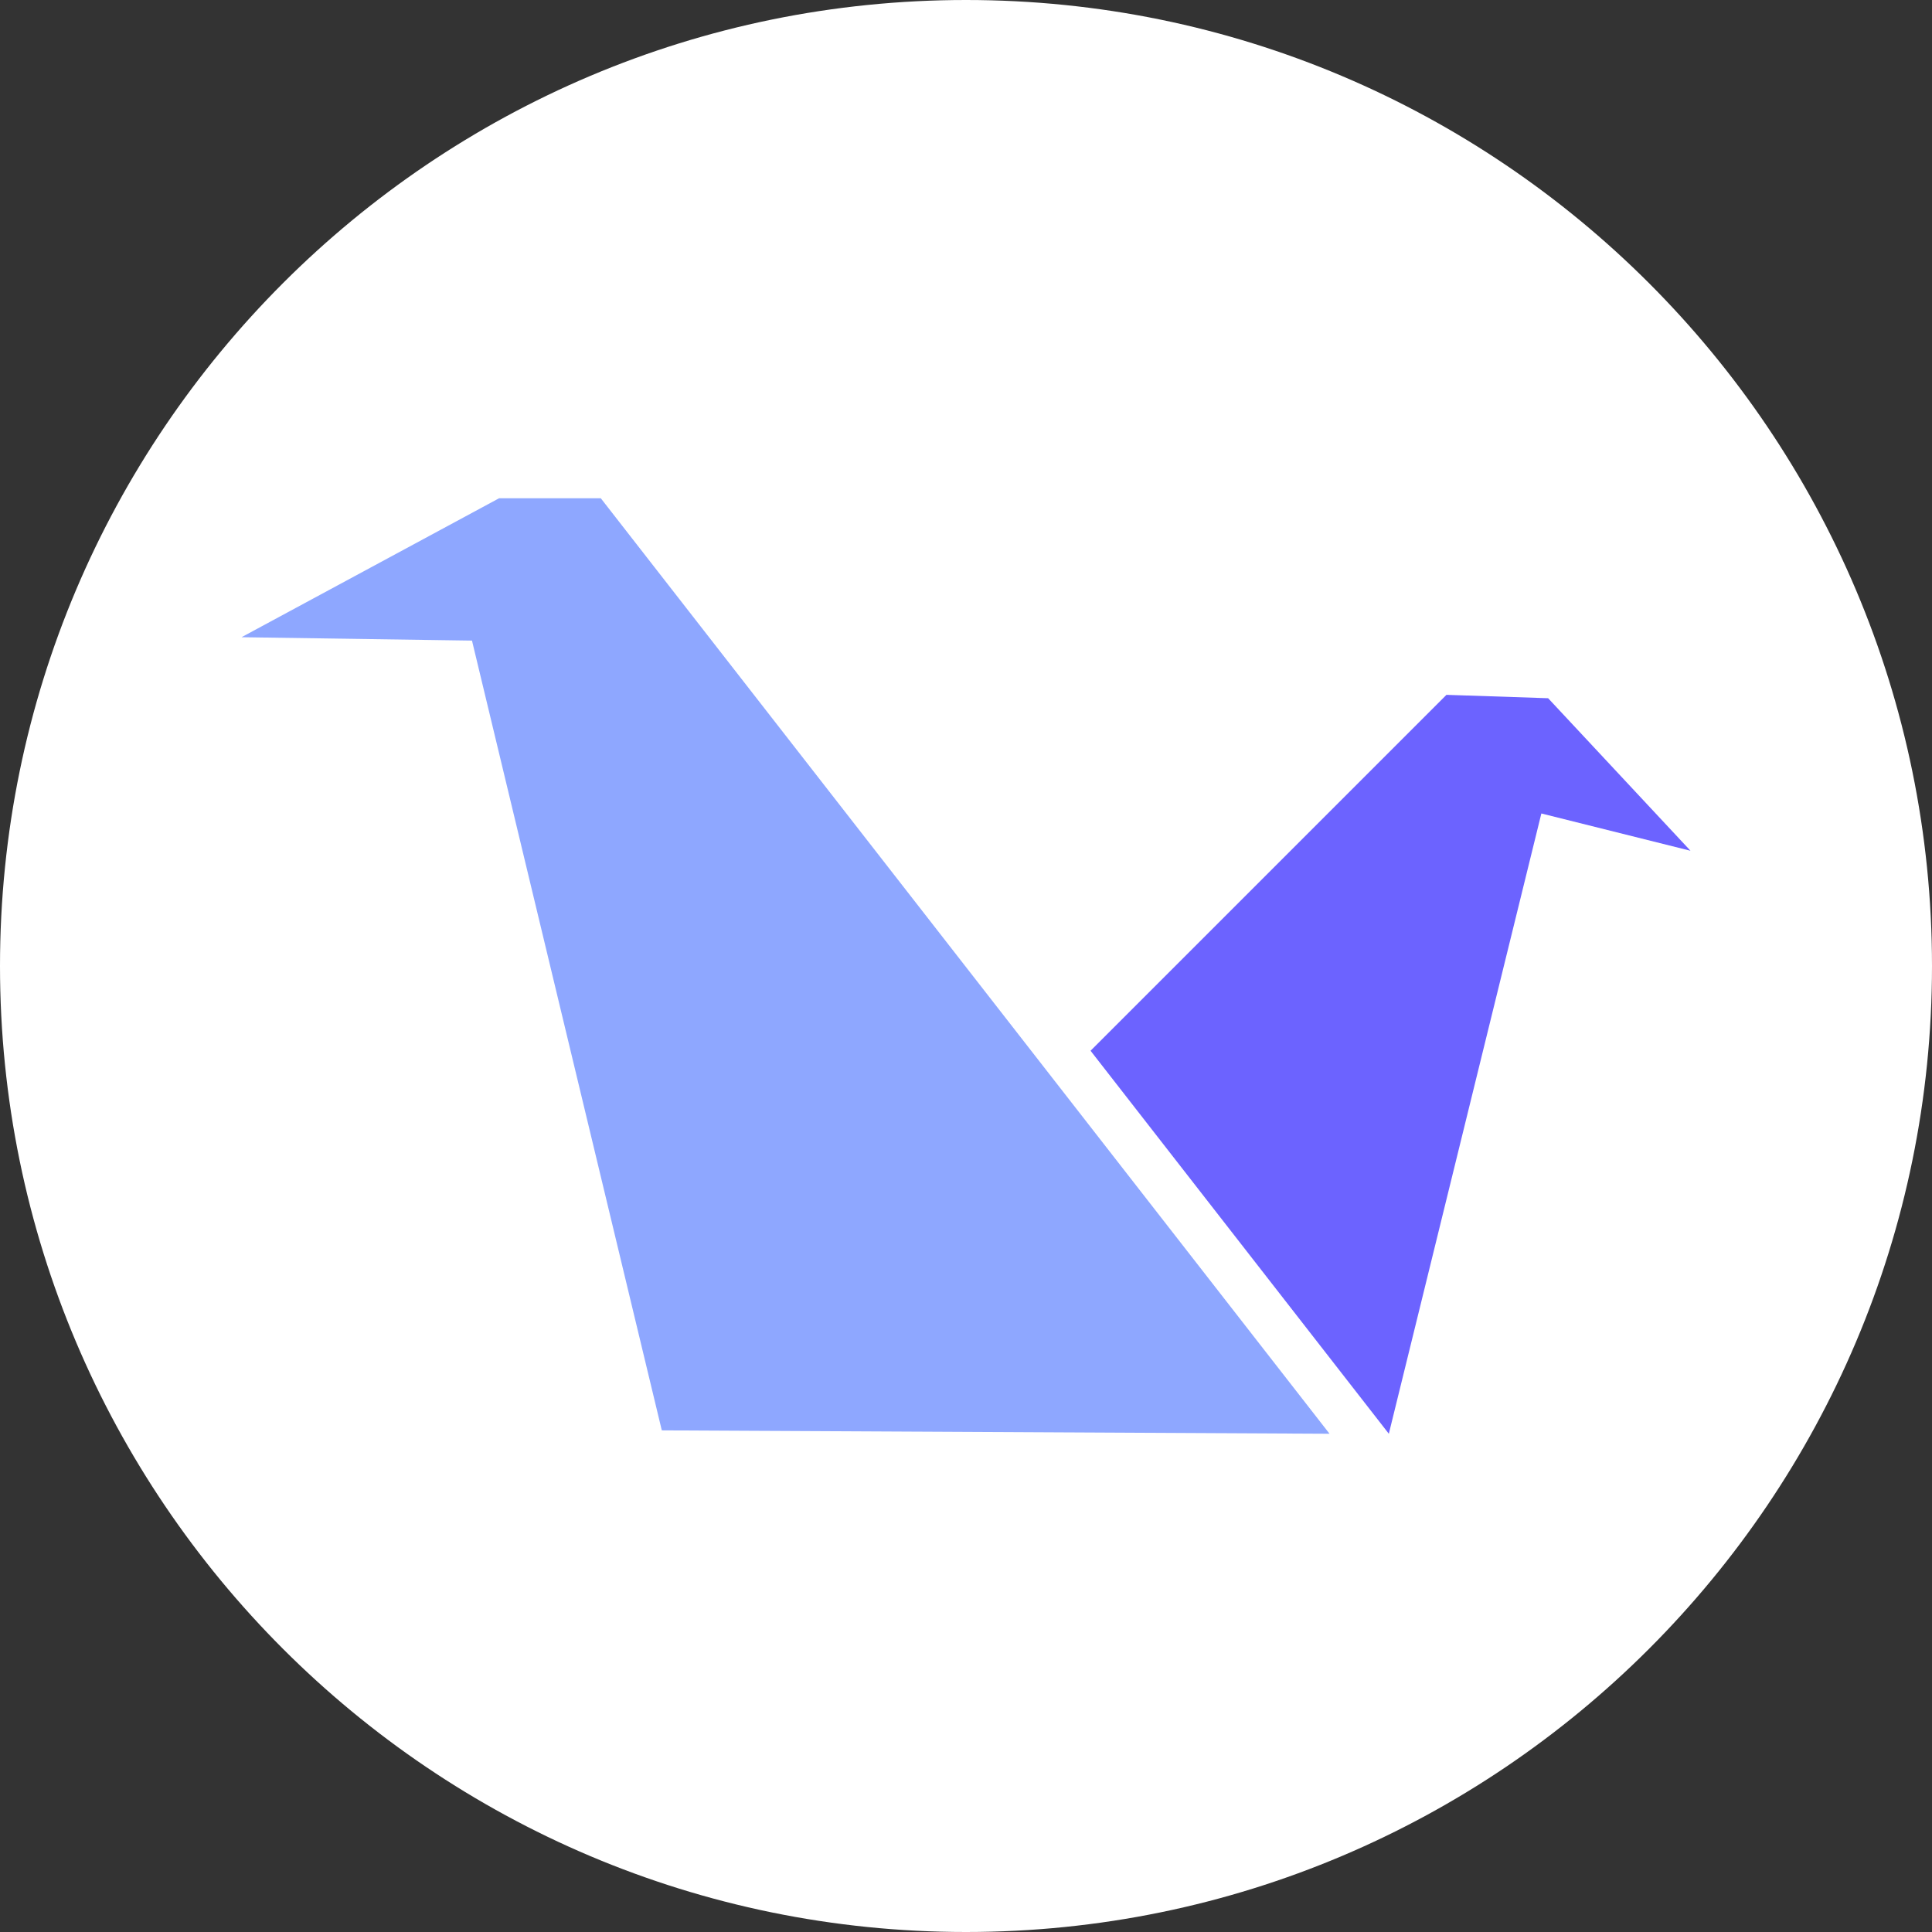 <?xml version="1.0" encoding="UTF-8" standalone="no"?><!DOCTYPE svg PUBLIC "-//W3C//DTD SVG 1.1//EN" "http://www.w3.org/Graphics/SVG/1.1/DTD/svg11.dtd"><svg width="100%" height="100%" viewBox="0 0 3200 3200" version="1.1" xmlns="http://www.w3.org/2000/svg" xmlns:xlink="http://www.w3.org/1999/xlink" xml:space="preserve" xmlns:serif="http://www.serif.com/" style="fill-rule:evenodd;clip-rule:evenodd;stroke-linejoin:round;stroke-miterlimit:2;"><rect x="0" y="0" width="3200" height="3200" fill="#333333" stroke="none"/><rect id="Simple-Badge" serif:id="Simple Badge" x="0" y="0" width="3200" height="3200" style="fill:none;"/><clipPath id="_clip1"><rect x="0" y="0" width="3200" height="3200"/></clipPath><g clip-path="url(#_clip1)"><path d="M3200,1600c0,883.064 -716.936,1600 -1600,1600c-883.064,0 -1600,-716.936 -1600,-1600c0,-883.064 716.936,-1600 1600,-1600c883.064,0 1600,716.936 1600,1600Z" style="fill:#fff;"/><g><path d="M400,1055.429l381.761,5.614l314.392,1308.094l1105.985,5.614l-1207.04,-1549.502l-168.424,0l-426.674,230.18Z" style="fill:#8ea7ff;"/><path d="M1806.298,1740.353l494.044,634.398l252.636,-1027.387l247.022,61.756l-235.794,-252.636l-168.424,-5.614" style="fill:#6c63ff;"/></g></g></svg>